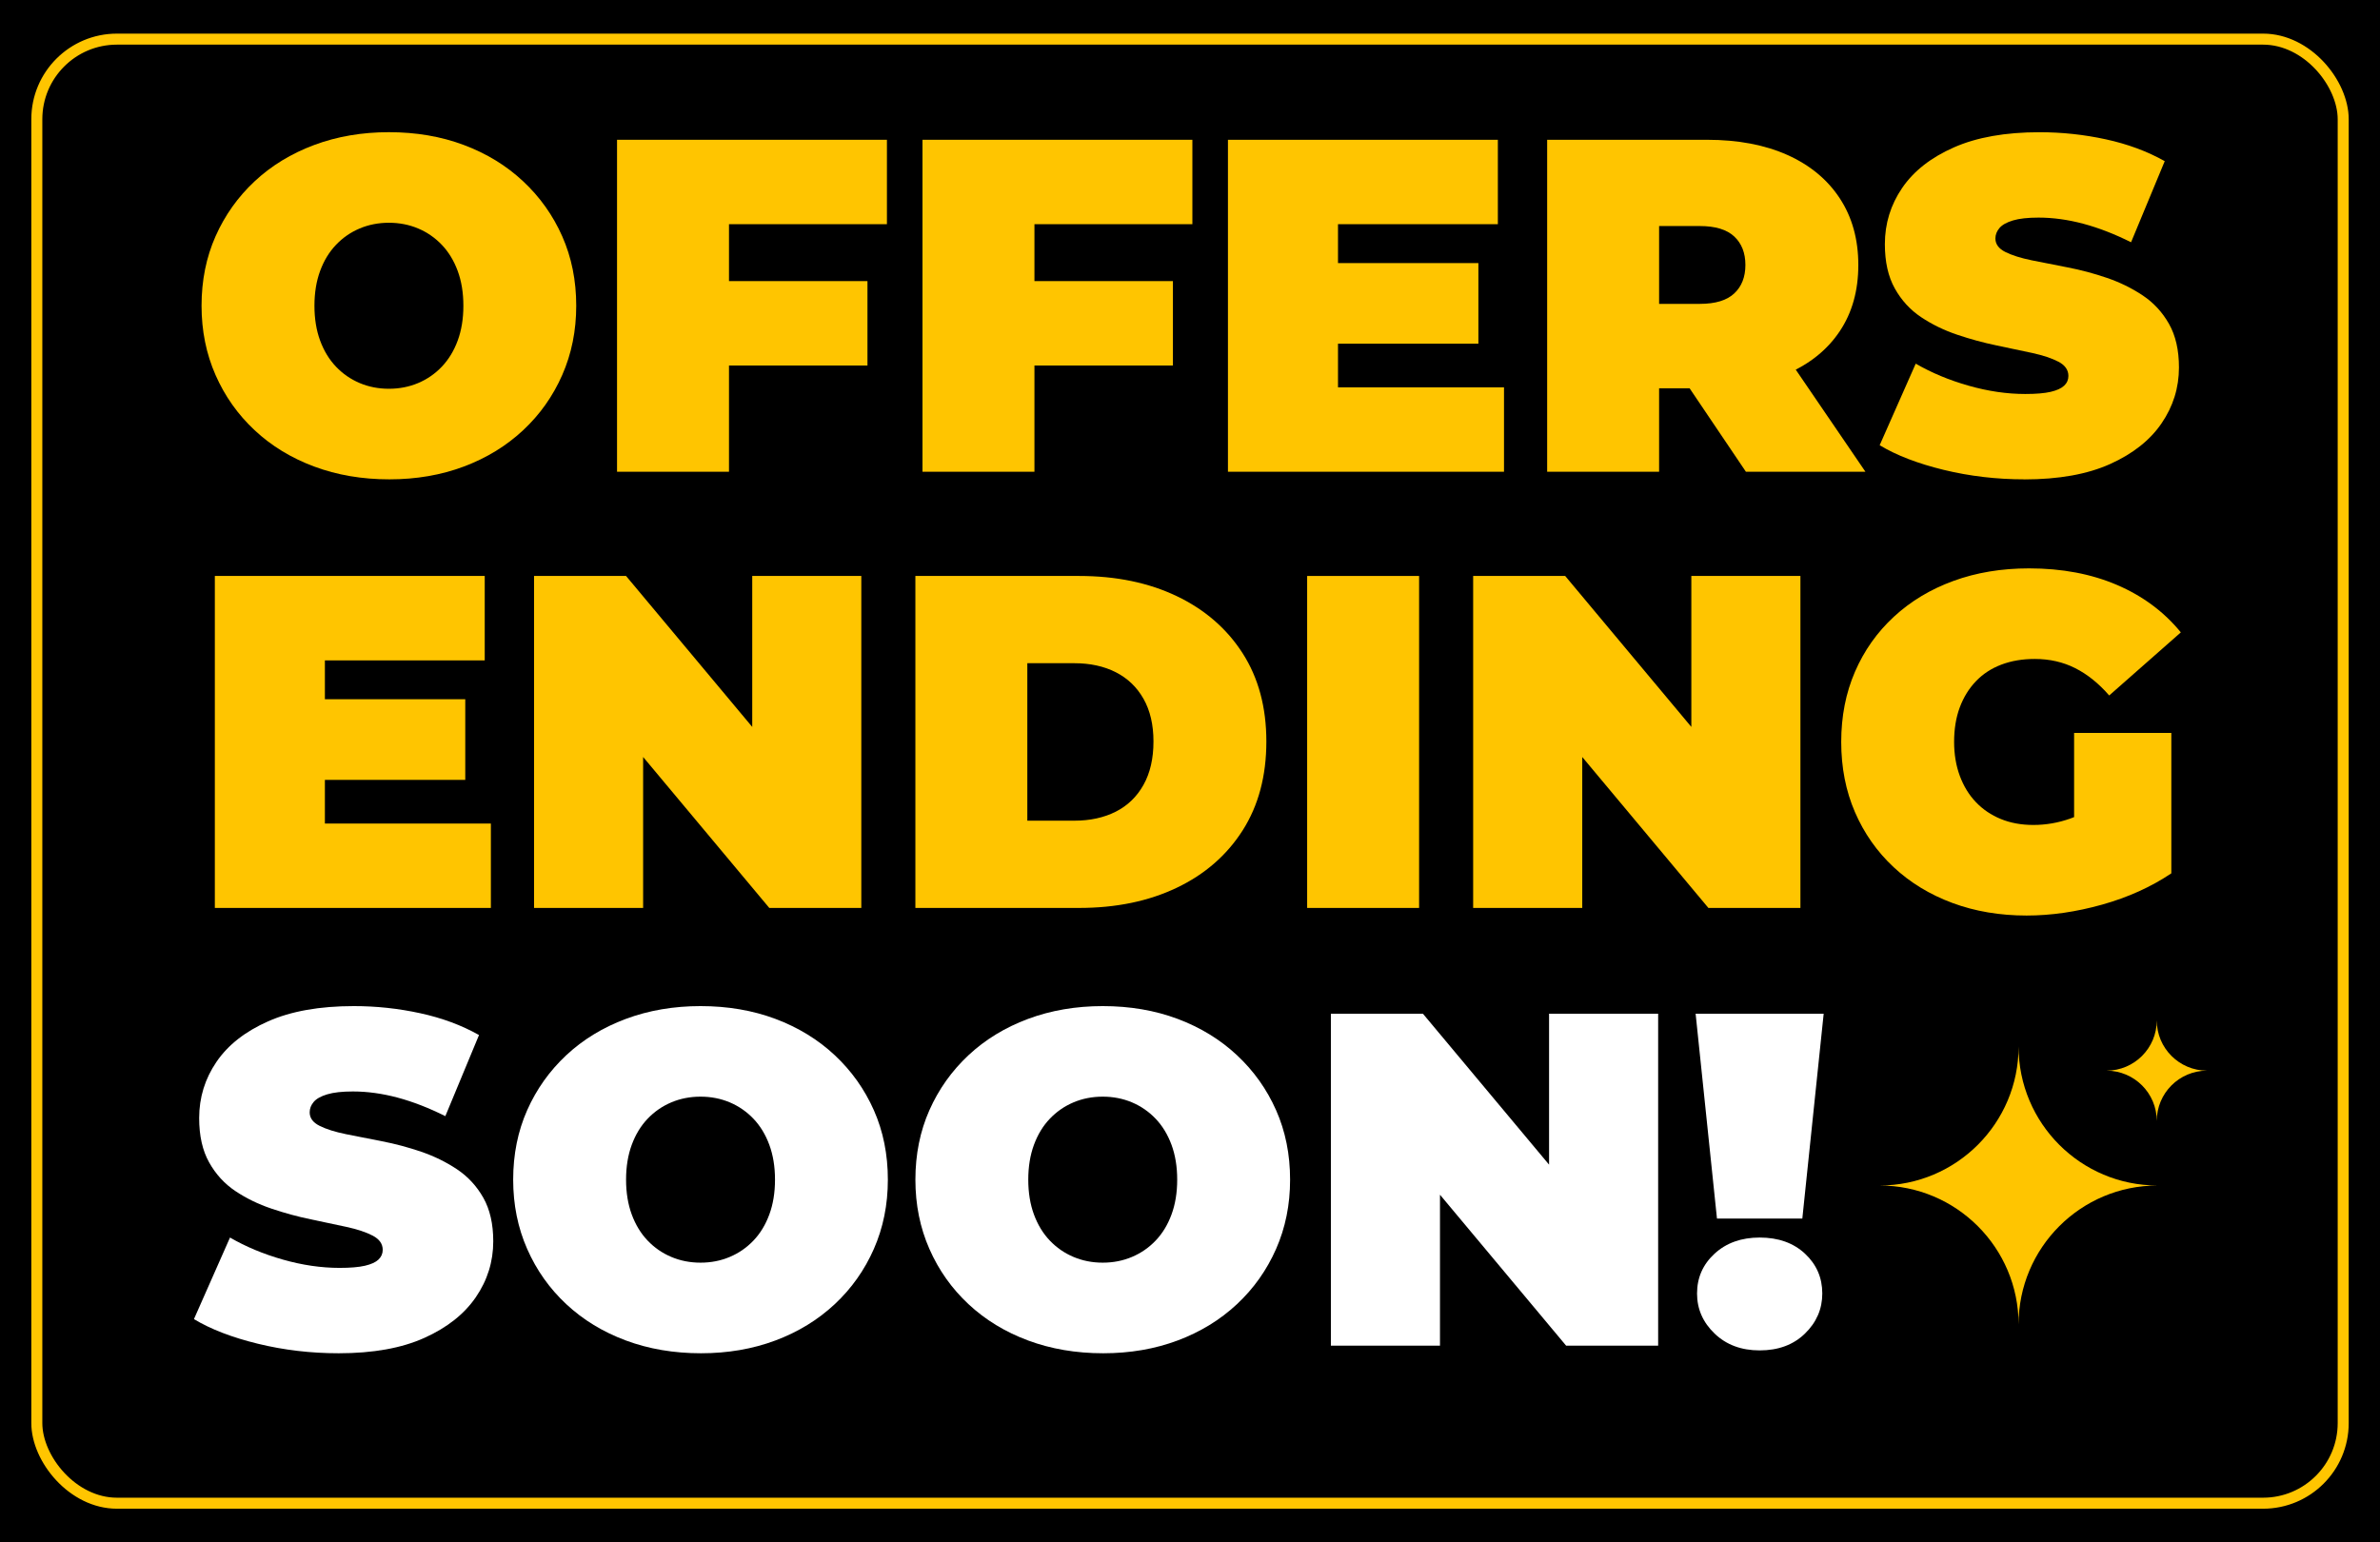 <svg viewBox="0 0 108 70" xmlns="http://www.w3.org/2000/svg" id="Layer_2">
  <g data-name="Layer_1" id="Layer_1-2">
    <g>
      <rect height="70" width="108"></rect>
      <g>
        <path fill="#ffc500" d="M17.669,21.755c-1.234,0-2.371-.193-3.412-.581-1.04-.387-1.94-.936-2.701-1.647s-1.353-1.546-1.775-2.507c-.423-.961-.635-2.009-.635-3.143,0-1.148.212-2.199.635-3.153.423-.954,1.015-1.787,1.775-2.497.761-.71,1.661-1.259,2.701-1.647,1.04-.388,2.17-.581,3.39-.581,1.234,0,2.368.193,3.401.581,1.033.387,1.93.936,2.69,1.647.76.71,1.352,1.542,1.775,2.497.423.955.635,2.005.635,3.153,0,1.134-.212,2.181-.635,3.143s-1.015,1.797-1.775,2.507c-.761.71-1.657,1.259-2.69,1.647-1.033.388-2.16.581-3.379.581ZM17.648,17.644c.474,0,.915-.086,1.324-.258s.768-.42,1.076-.743.549-.717.721-1.184c.172-.466.258-.994.258-1.582s-.086-1.116-.258-1.582c-.172-.466-.413-.861-.721-1.184-.309-.323-.667-.571-1.076-.743-.409-.172-.85-.258-1.324-.258s-.915.086-1.324.258c-.409.172-.768.419-1.076.743-.309.323-.549.717-.721,1.184-.172.466-.258.994-.258,1.582s.086,1.116.258,1.582c.172.466.413.861.721,1.184s.667.57,1.076.743c.409.172.85.258,1.324.258Z"></path>
        <path fill="#ffc500" d="M33.08,21.41h-5.08V6.344h12.247v3.831h-7.167v11.235ZM32.735,12.758h6.629v3.831h-6.629v-3.831Z"></path>
        <path fill="#ffc500" d="M46.941,21.41h-5.08V6.344h12.247v3.831h-7.167v11.235ZM46.596,12.758h6.629v3.831h-6.629v-3.831Z"></path>
        <path fill="#ffc500" d="M60.716,17.579h7.533v3.831h-12.527V6.344h12.248v3.831h-7.254v7.404ZM60.372,11.94h6.715v3.659h-6.715v-3.659Z"></path>
        <path fill="#ffc500" d="M70.207,21.41V6.344h7.254c1.406,0,2.622.23,3.648.689,1.025.46,1.818,1.116,2.378,1.97s.84,1.862.84,3.024-.28,2.163-.84,3.002-1.353,1.482-2.378,1.926c-1.026.445-2.242.667-3.648.667h-4.434l2.26-2.088v5.876h-5.08ZM75.287,16.094l-2.26-2.303h4.11c.703,0,1.224-.158,1.56-.474.337-.315.506-.746.506-1.292,0-.545-.169-.976-.506-1.292-.337-.315-.857-.474-1.56-.474h-4.11l2.26-2.303v8.136ZM79.226,21.41l-3.702-5.488h5.381l3.745,5.488h-5.424Z"></path>
        <path fill="#ffc500" d="M91.86,21.755c-1.263,0-2.482-.144-3.659-.43-1.177-.287-2.146-.66-2.905-1.119l1.636-3.702c.717.416,1.517.75,2.399,1.0.883.252,1.74.377,2.572.377.487,0,.871-.032,1.151-.097.28-.065.484-.158.613-.28.129-.122.193-.269.193-.441,0-.273-.15-.488-.451-.646-.302-.158-.7-.29-1.195-.398-.494-.108-1.036-.222-1.625-.344-.588-.122-1.18-.283-1.775-.484-.596-.201-1.141-.466-1.636-.796s-.894-.764-1.194-1.302c-.302-.538-.452-1.208-.452-2.013,0-.932.262-1.783.785-2.55.524-.768,1.306-1.381,2.347-1.84,1.04-.459,2.335-.689,3.885-.689,1.019,0,2.023.107,3.014.323s1.879.545,2.669.99l-1.528,3.681c-.746-.373-1.468-.653-2.163-.839-.696-.186-1.374-.28-2.034-.28-.488,0-.875.043-1.162.129-.287.086-.492.201-.613.345-.122.144-.184.301-.184.473,0,.258.151.463.452.614.302.15.699.276,1.194.377.495.101,1.041.208,1.636.323.596.115,1.188.273,1.776.474.588.201,1.13.466,1.625.796s.893.761,1.194,1.292.452,1.191.452,1.98c0,.918-.262,1.762-.786,2.529-.523.768-1.302,1.385-2.335,1.851-1.033.466-2.332.699-3.896.699Z"></path>
        <path fill="#ffc500" d="M14.742,37.376h7.533v3.831h-12.526v-15.067h12.247v3.831h-7.253v7.405ZM14.398,31.736h6.715v3.659h-6.715v-3.659Z"></path>
        <path fill="#ffc500" d="M24.234,41.207v-15.067h4.175l7.663,9.169h-1.937v-9.169h4.95v15.067h-4.176l-7.662-9.169h1.937v9.169h-4.95Z"></path>
        <path fill="#ffc500" d="M41.538,41.207v-15.067h7.425c1.679,0,3.157.305,4.434.915,1.277.61,2.273,1.475,2.992,2.594.717,1.119,1.076,2.454,1.076,4.003,0,1.564-.359,2.91-1.076,4.036-.719,1.127-1.715,1.995-2.992,2.604-1.277.61-2.755.915-4.434.915h-7.425ZM46.618,37.247h2.13c.718,0,1.345-.137,1.883-.409.539-.273.958-.678,1.259-1.217.301-.538.452-1.194.452-1.969,0-.76-.151-1.406-.452-1.937s-.721-.933-1.259-1.206c-.538-.273-1.165-.409-1.883-.409h-2.13v7.146Z"></path>
        <path fill="#ffc500" d="M59.316,41.207v-15.067h5.08v15.067h-5.08Z"></path>
        <path fill="#ffc500" d="M66.849,41.207v-15.067h4.176l7.662,9.169h-1.937v-9.169h4.95v15.067h-4.176l-7.662-9.169h1.938v9.169h-4.951Z"></path>
        <path fill="#ffc500" d="M91.967,41.552c-1.22,0-2.343-.19-3.368-.57-1.026-.381-1.916-.922-2.669-1.625-.754-.703-1.339-1.536-1.755-2.497-.416-.962-.624-2.024-.624-3.186s.208-2.224.624-3.186c.416-.961,1.005-1.794,1.766-2.497.76-.703,1.66-1.245,2.701-1.625,1.04-.38,2.185-.57,3.433-.57,1.492,0,2.823.251,3.993.753,1.169.502,2.134,1.22,2.894,2.152l-3.25,2.863c-.474-.545-.987-.958-1.539-1.238-.553-.28-1.166-.419-1.84-.419-.56,0-1.065.086-1.518.258-.452.172-.836.423-1.151.753-.316.33-.56.725-.732,1.184-.172.46-.258.983-.258,1.571,0,.56.086,1.073.258,1.539.173.466.416.865.732,1.195.315.33.691.585,1.13.764.438.18.929.27,1.474.27.574,0,1.134-.097,1.68-.291.545-.193,1.126-.527,1.743-1.001l2.841,3.487c-.918.617-1.966,1.091-3.143,1.421s-2.317.495-3.422.495ZM94.119,38.99v-5.726h4.412v6.372l-4.412-.645Z"></path>
        <path fill="#fff" d="M15.366,61.418c-1.263,0-2.483-.144-3.659-.431-1.177-.287-2.146-.66-2.906-1.119l1.636-3.702c.717.416,1.518.75,2.4,1.001s1.74.376,2.572.376c.487,0,.872-.032,1.151-.097s.484-.157.613-.279c.129-.122.194-.27.194-.441,0-.273-.151-.487-.452-.645s-.699-.291-1.194-.398-1.037-.223-1.625-.345c-.589-.121-1.181-.283-1.776-.484-.596-.2-1.141-.466-1.636-.796s-.893-.765-1.194-1.303c-.302-.538-.452-1.208-.452-2.012,0-.933.262-1.783.786-2.551.523-.768,1.306-1.381,2.346-1.84,1.04-.46,2.335-.69,3.885-.69,1.019,0,2.023.107,3.013.323.99.215,1.88.545,2.669.99l-1.528,3.681c-.747-.373-1.467-.653-2.163-.84-.696-.186-1.375-.28-2.034-.28-.488,0-.875.044-1.162.13-.288.086-.492.201-.614.344-.122.144-.183.302-.183.474,0,.259.15.463.452.613.301.151.7.276,1.195.377s1.04.208,1.636.323c.595.114,1.187.273,1.776.474.588.201,1.13.466,1.625.796.495.33.893.761,1.194,1.291.301.531.452,1.191.452,1.98,0,.919-.262,1.762-.786,2.529-.524.768-1.302,1.385-2.335,1.851-1.033.467-2.332.7-3.896.7Z"></path>
        <path fill="#fff" d="M31.81,61.418c-1.234,0-2.371-.194-3.412-.581-1.04-.388-1.94-.936-2.701-1.647-.761-.71-1.353-1.546-1.775-2.507-.423-.961-.635-2.009-.635-3.143,0-1.147.212-2.199.635-3.153.423-.954,1.015-1.786,1.775-2.497.761-.71,1.661-1.259,2.701-1.647,1.04-.387,2.17-.581,3.39-.581,1.234,0,2.368.194,3.401.581,1.033.388,1.93.936,2.69,1.647.76.711,1.352,1.543,1.775,2.497s.635,2.006.635,3.153c0,1.134-.212,2.182-.635,3.143s-1.015,1.797-1.775,2.507c-.761.711-1.657,1.26-2.69,1.647-1.033.387-2.16.581-3.379.581ZM31.789,57.306c.474,0,.915-.086,1.324-.259.409-.172.768-.419,1.076-.742.309-.322.549-.717.721-1.184.172-.466.258-.993.258-1.582,0-.588-.086-1.115-.258-1.582-.172-.466-.413-.861-.721-1.184-.309-.323-.667-.57-1.076-.743-.409-.172-.85-.258-1.324-.258s-.915.086-1.324.258c-.409.173-.768.42-1.076.743-.309.322-.549.718-.721,1.184-.172.467-.258.994-.258,1.582,0,.589.086,1.116.258,1.582.172.467.413.861.721,1.184.309.323.667.57,1.076.742.409.173.85.259,1.324.259Z"></path>
        <path fill="#fff" d="M50.062,61.418c-1.234,0-2.371-.194-3.412-.581-1.04-.388-1.94-.936-2.701-1.647-.761-.71-1.353-1.546-1.775-2.507-.423-.961-.635-2.009-.635-3.143,0-1.147.212-2.199.635-3.153.423-.954,1.015-1.786,1.775-2.497.761-.71,1.661-1.259,2.701-1.647,1.04-.387,2.17-.581,3.39-.581,1.234,0,2.368.194,3.401.581,1.033.388,1.929.936,2.69,1.647.761.711,1.353,1.543,1.776,2.497.423.954.635,2.006.635,3.153,0,1.134-.212,2.182-.635,3.143-.424.961-1.016,1.797-1.776,2.507-.761.711-1.657,1.26-2.69,1.647-1.033.387-2.16.581-3.379.581ZM50.04,57.306c.474,0,.915-.086,1.324-.259.409-.172.768-.419,1.076-.742.309-.322.549-.717.721-1.184.172-.466.258-.993.258-1.582,0-.588-.086-1.115-.258-1.582-.172-.466-.413-.861-.721-1.184-.309-.323-.667-.57-1.076-.743-.409-.172-.85-.258-1.324-.258s-.915.086-1.324.258c-.409.173-.768.42-1.076.743-.309.322-.549.718-.721,1.184-.172.467-.258.994-.258,1.582,0,.589.086,1.116.258,1.582.172.467.413.861.721,1.184.309.323.667.57,1.076.742.409.173.85.259,1.324.259Z"></path>
        <path fill="#fff" d="M60.393,61.073v-15.066h4.176l7.662,9.169h-1.937v-9.169h4.95v15.066h-4.176l-7.662-9.169h1.938v9.169h-4.951Z"></path>
        <path fill="#fff" d="M77.913,55.305l-.969-9.298h5.811l-.969,9.298h-3.874ZM79.85,61.288c-.832,0-1.514-.254-2.045-.764-.53-.509-.796-1.115-.796-1.818,0-.718.266-1.32.796-1.809.531-.487,1.213-.731,2.045-.731.847,0,1.532.244,2.056.731.523.488.786,1.091.786,1.809,0,.703-.263,1.31-.786,1.818-.523.51-1.209.764-2.056.764Z"></path>
      </g>
      <rect stroke-width=".5" stroke-miterlimit="10" stroke="#ffc500" fill="none" ry="3.635" rx="3.635" height="66.447" width="104.659" y="1.776" x="1.671"></rect>
      <path fill="#ffc500" d="M97.905,53.804c-3.483,0-6.306,2.824-6.306,6.306,0-3.482-2.824-6.306-6.307-6.306,3.483,0,6.307-2.824,6.307-6.306,0,3.482,2.823,6.306,6.306,6.306Z"></path>
      <path fill="#ffc500" d="M100.152,48.592c-1.261,0-2.282,1.022-2.282,2.282,0-1.26-1.022-2.282-2.283-2.282,1.261,0,2.283-1.022,2.283-2.282,0,1.26,1.022,2.282,2.282,2.282Z"></path>
    </g>
  </g>
</svg>